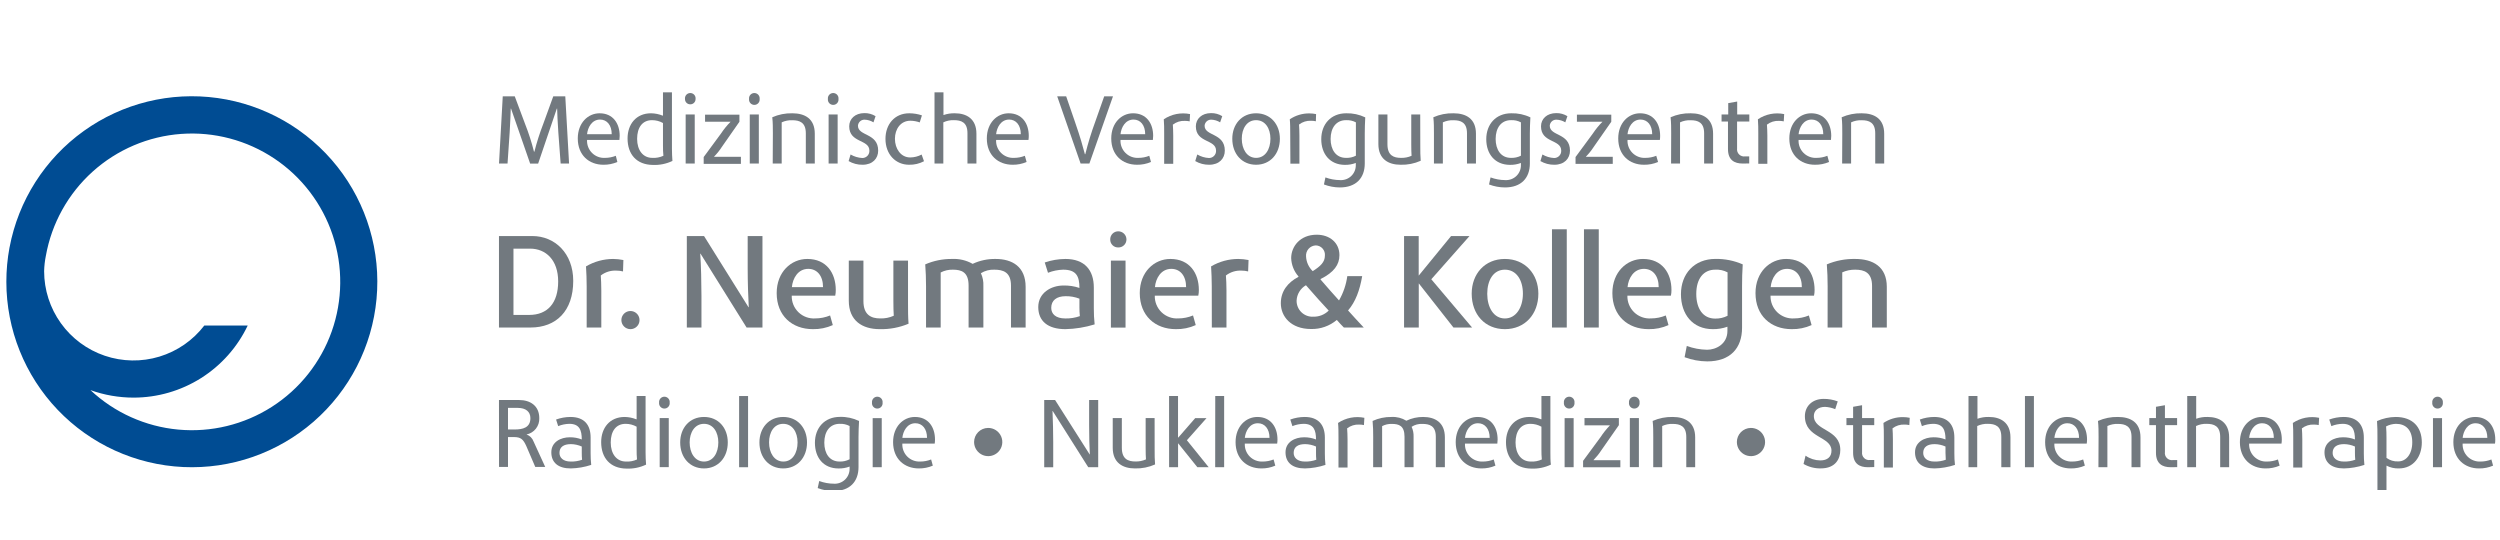 <svg width="250" height="54" viewBox="0 0 250 54" fill="none" xmlns="http://www.w3.org/2000/svg">
<g clip-path="url(#clip0_1754_101852)">
<path fill-rule="evenodd" clip-rule="evenodd" d="M24.772 32.551H20.433C19.297 34.032 17.726 35.12 15.94 35.662C14.155 36.204 12.244 36.173 10.477 35.574C8.71 34.975 7.174 33.837 6.087 32.32C4.999 30.804 4.414 28.985 4.413 27.119C4.425 26.602 4.483 26.087 4.586 25.581C5.166 22.333 6.812 19.371 9.263 17.163C11.715 14.956 14.832 13.629 18.123 13.391C21.414 13.154 24.689 14.021 27.432 15.854C30.175 17.687 32.229 20.382 33.268 23.513C34.308 26.644 34.274 30.032 33.172 33.142C32.07 36.251 29.963 38.905 27.184 40.683C24.405 42.461 21.113 43.262 17.828 42.959C14.543 42.656 11.452 41.267 9.045 39.011C10.426 39.506 11.882 39.761 13.349 39.762C15.74 39.763 18.082 39.086 20.104 37.81C22.126 36.533 23.744 34.71 24.772 32.551ZM0.956 24.737C1.84 20.05 4.495 15.884 8.37 13.103C12.245 10.322 17.043 9.141 21.766 9.805C26.489 10.469 30.775 12.927 33.734 16.668C36.692 20.409 38.096 25.146 37.653 29.895C37.21 34.645 34.955 39.041 31.356 42.17C27.757 45.3 23.09 46.923 18.326 46.703C13.561 46.482 9.065 44.434 5.77 40.985C2.476 37.536 0.637 32.95 0.635 28.18C0.635 27.025 0.741 25.873 0.953 24.737H0.956Z" fill="#004C93"/>
<path d="M50.275 9.635H51.477L52.504 12.383C52.863 13.292 53.163 14.223 53.4 15.17H53.439C53.679 14.224 53.976 13.293 54.328 12.383L55.326 9.635H56.529L56.907 16.355H56.064L55.834 13.251C55.774 12.404 55.714 11.18 55.714 10.859H55.683L53.813 16.363H53.016L51.103 10.859H51.075C51.054 11.318 51.033 12.27 50.966 13.251L50.754 16.355H49.901L50.275 9.635Z" fill="#72797F"/>
<path d="M57.778 13.847C57.778 12.284 58.805 11.328 59.958 11.328C61.302 11.328 61.969 12.344 61.969 13.59C61.969 13.725 61.959 13.861 61.941 13.995H58.706C58.693 14.234 58.73 14.473 58.815 14.697C58.901 14.92 59.032 15.123 59.201 15.292C59.37 15.461 59.573 15.593 59.797 15.678C60.02 15.764 60.259 15.801 60.498 15.787C60.869 15.788 61.237 15.717 61.581 15.579L61.736 16.197C61.297 16.387 60.822 16.482 60.343 16.475C58.893 16.475 57.778 15.509 57.778 13.847ZM61.172 13.42C61.172 12.514 60.696 11.956 60.008 11.956C59.182 11.956 58.773 12.75 58.706 13.42H61.172Z" fill="#72797F"/>
<path d="M62.756 13.847C62.756 12.436 63.602 11.328 65.105 11.328C65.508 11.335 65.907 11.416 66.28 11.568L66.298 11.547V9.236H67.194V14.881C67.194 15.234 67.215 15.777 67.243 16.094C66.633 16.385 65.961 16.522 65.285 16.493C63.659 16.475 62.756 15.431 62.756 13.847ZM66.34 15.579C66.308 15.245 66.294 14.909 66.298 14.574V12.302C65.964 12.114 65.587 12.016 65.204 12.016C64.237 12.016 63.712 12.75 63.712 13.886C63.712 15.022 64.297 15.787 65.232 15.787C65.613 15.81 65.993 15.738 66.34 15.579Z" fill="#72797F"/>
<path d="M68.499 9.896C68.49 9.821 68.498 9.746 68.52 9.674C68.543 9.602 68.581 9.536 68.63 9.48C68.68 9.424 68.742 9.379 68.81 9.349C68.879 9.318 68.953 9.302 69.028 9.302C69.103 9.302 69.178 9.318 69.246 9.349C69.315 9.379 69.376 9.424 69.426 9.48C69.476 9.536 69.513 9.602 69.536 9.674C69.559 9.746 69.566 9.821 69.557 9.896C69.559 9.967 69.547 10.038 69.52 10.104C69.494 10.17 69.454 10.23 69.403 10.281C69.353 10.331 69.293 10.37 69.226 10.396C69.16 10.422 69.089 10.435 69.018 10.432C68.948 10.432 68.879 10.418 68.815 10.391C68.751 10.364 68.693 10.324 68.644 10.274C68.596 10.224 68.558 10.165 68.533 10.1C68.508 10.035 68.497 9.965 68.499 9.896ZM68.566 11.448H69.473V16.355H68.566V11.448Z" fill="#72797F"/>
<path d="M70.369 15.703L72.112 13.336C72.389 12.919 72.705 12.531 73.057 12.175H70.506V11.47H73.942V12.175L72.178 14.701C71.957 15.045 71.7 15.365 71.413 15.657V15.678H74.091V16.384H70.369V15.703Z" fill="#72797F"/>
<path d="M74.906 9.896C74.897 9.821 74.904 9.746 74.927 9.674C74.949 9.602 74.987 9.536 75.037 9.48C75.087 9.424 75.148 9.379 75.217 9.349C75.285 9.318 75.36 9.302 75.435 9.302C75.51 9.302 75.584 9.318 75.653 9.349C75.721 9.379 75.782 9.424 75.832 9.48C75.882 9.536 75.92 9.602 75.943 9.674C75.965 9.746 75.972 9.821 75.964 9.896C75.972 9.971 75.965 10.046 75.943 10.118C75.92 10.189 75.882 10.255 75.832 10.312C75.782 10.368 75.721 10.412 75.653 10.443C75.584 10.474 75.51 10.49 75.435 10.49C75.36 10.49 75.285 10.474 75.217 10.443C75.148 10.412 75.087 10.368 75.037 10.312C74.987 10.255 74.949 10.189 74.927 10.118C74.904 10.046 74.897 9.971 74.906 9.896ZM74.976 11.448H75.883V16.355H74.976V11.448Z" fill="#72797F"/>
<path d="M77.287 13.339C77.287 12.803 77.287 12.246 77.227 11.727C77.856 11.449 78.539 11.313 79.227 11.328C80.483 11.328 81.478 11.865 81.478 13.367V16.355H80.582V13.329C80.582 12.235 79.954 12.023 79.227 12.023C78.862 12.008 78.499 12.081 78.169 12.235V16.355H77.272L77.287 13.339Z" fill="#72797F"/>
<path d="M82.79 9.896C82.781 9.821 82.789 9.746 82.811 9.674C82.834 9.602 82.871 9.536 82.921 9.48C82.971 9.424 83.033 9.379 83.101 9.349C83.17 9.318 83.244 9.302 83.319 9.302C83.394 9.302 83.469 9.318 83.537 9.349C83.606 9.379 83.667 9.424 83.717 9.48C83.767 9.536 83.804 9.602 83.827 9.674C83.85 9.746 83.857 9.821 83.848 9.896C83.857 9.971 83.85 10.046 83.827 10.118C83.804 10.189 83.767 10.255 83.717 10.312C83.667 10.368 83.606 10.412 83.537 10.443C83.469 10.474 83.394 10.49 83.319 10.49C83.244 10.49 83.17 10.474 83.101 10.443C83.033 10.412 82.971 10.368 82.921 10.312C82.871 10.255 82.834 10.189 82.811 10.118C82.789 10.046 82.781 9.971 82.79 9.896ZM82.861 11.448H83.764V16.355H82.861V11.448Z" fill="#72797F"/>
<path d="M84.861 16.108L85.058 15.449C85.416 15.658 85.819 15.779 86.233 15.802C86.329 15.802 86.423 15.782 86.511 15.745C86.598 15.707 86.678 15.653 86.744 15.584C86.81 15.515 86.861 15.433 86.894 15.344C86.928 15.255 86.943 15.159 86.939 15.064C86.939 13.911 84.921 14.316 84.921 12.633C84.921 11.889 85.506 11.311 86.441 11.311C86.835 11.304 87.222 11.41 87.556 11.617L87.348 12.235C87.081 12.069 86.776 11.977 86.463 11.967C86.294 11.961 86.13 12.021 86.006 12.134C85.881 12.248 85.806 12.405 85.796 12.574C85.796 13.632 87.817 13.279 87.817 15.064C87.817 15.851 87.26 16.475 86.254 16.475C85.765 16.482 85.283 16.355 84.861 16.108Z" fill="#72797F"/>
<path d="M88.547 13.886C88.547 12.443 89.454 11.328 90.929 11.328C91.358 11.33 91.784 11.4 92.192 11.537L91.973 12.242C91.673 12.133 91.357 12.076 91.038 12.073C90.061 12.073 89.493 12.909 89.493 13.883C89.493 14.856 90.071 15.745 91.017 15.745C91.417 15.742 91.81 15.643 92.163 15.456L92.4 16.123C91.941 16.366 91.427 16.487 90.907 16.475C89.567 16.475 88.547 15.438 88.547 13.886Z" fill="#72797F"/>
<path d="M93.451 9.236H94.347V11.508C94.713 11.377 95.101 11.316 95.49 11.328C96.644 11.328 97.642 11.875 97.642 13.367V16.355H96.746V13.318C96.746 12.224 96.118 12.016 95.391 12.016C95.026 12.003 94.663 12.078 94.333 12.235V16.355H93.451V9.236Z" fill="#72797F"/>
<path d="M98.683 13.847C98.683 12.284 99.709 11.328 100.866 11.328C102.207 11.328 102.877 12.344 102.877 13.59C102.877 13.726 102.867 13.861 102.846 13.995H99.611C99.598 14.234 99.635 14.473 99.721 14.696C99.807 14.919 99.938 15.122 100.107 15.291C100.276 15.46 100.479 15.591 100.702 15.677C100.925 15.762 101.164 15.8 101.403 15.787C101.774 15.788 102.141 15.717 102.486 15.579L102.659 16.197C102.219 16.387 101.744 16.482 101.265 16.475C99.801 16.475 98.683 15.509 98.683 13.847ZM102.08 13.42C102.08 12.514 101.6 11.956 100.916 11.956C100.087 11.956 99.681 12.75 99.611 13.42H102.08Z" fill="#72797F"/>
<path d="M105.721 9.635H106.617L107.502 12.203C108.042 13.766 108.268 14.585 108.49 15.421H108.529C108.801 14.321 109.133 13.238 109.524 12.175L110.42 9.635H111.298L108.938 16.355H108.06L105.721 9.635Z" fill="#72797F"/>
<path d="M111.125 13.847C111.125 12.284 112.152 11.328 113.305 11.328C114.649 11.328 115.316 12.344 115.316 13.59C115.316 13.725 115.306 13.861 115.288 13.995H112.05C112.037 14.234 112.074 14.473 112.16 14.696C112.246 14.919 112.377 15.122 112.546 15.291C112.715 15.46 112.918 15.591 113.141 15.677C113.364 15.762 113.603 15.8 113.842 15.787C114.214 15.788 114.583 15.718 114.928 15.579L115.098 16.197C114.658 16.387 114.183 16.482 113.704 16.475C112.24 16.475 111.125 15.509 111.125 13.847ZM114.519 13.42C114.519 12.514 114.043 11.956 113.355 11.956C112.529 11.956 112.12 12.75 112.05 13.42H114.519Z" fill="#72797F"/>
<path d="M116.417 13.339C116.417 12.88 116.417 12.344 116.378 11.928C116.76 11.671 117.189 11.493 117.64 11.404C118.091 11.315 118.556 11.317 119.006 11.409L118.967 12.136C118.81 12.104 118.649 12.087 118.488 12.087C118.054 12.064 117.627 12.198 117.285 12.464C117.302 12.792 117.323 13.131 117.323 13.558V16.38H116.417V13.339Z" fill="#72797F"/>
<path d="M119.525 16.108L119.726 15.449C120.084 15.659 120.486 15.78 120.901 15.801C120.996 15.802 121.091 15.782 121.178 15.745C121.266 15.707 121.345 15.653 121.411 15.584C121.477 15.515 121.528 15.433 121.562 15.344C121.596 15.255 121.611 15.159 121.606 15.064C121.606 13.911 119.585 14.316 119.585 12.633C119.585 11.889 120.17 11.311 121.109 11.311C121.502 11.304 121.889 11.411 122.224 11.617L122.012 12.235C121.746 12.068 121.44 11.976 121.127 11.967C120.958 11.961 120.794 12.021 120.67 12.134C120.545 12.248 120.47 12.405 120.46 12.573C120.46 13.632 122.481 13.279 122.481 15.064C122.481 15.851 121.924 16.475 120.918 16.475C120.429 16.482 119.948 16.355 119.525 16.108Z" fill="#72797F"/>
<path d="M123.229 13.875C123.229 12.433 124.164 11.328 125.607 11.328C127.05 11.328 127.988 12.433 127.988 13.875C127.988 15.399 127.011 16.475 125.607 16.475C124.203 16.475 123.229 15.399 123.229 13.875ZM127.043 13.875C127.043 12.842 126.524 12.016 125.607 12.016C124.69 12.016 124.178 12.852 124.178 13.875C124.178 14.899 124.686 15.787 125.61 15.787C126.535 15.787 127.043 14.913 127.043 13.875Z" fill="#72797F"/>
<path d="M129.022 13.339C129.022 12.881 129.022 12.344 128.979 11.928C129.556 11.539 130.238 11.333 130.934 11.339C131.16 11.34 131.386 11.364 131.608 11.409L131.586 12.126C131.43 12.093 131.27 12.076 131.11 12.076C130.676 12.053 130.248 12.187 129.904 12.454C129.925 12.782 129.942 13.12 129.942 13.547V16.37H129.039L129.022 13.339Z" fill="#72797F"/>
<path d="M132.126 13.918C132.126 12.432 133.082 11.328 134.624 11.328C135.281 11.312 135.933 11.452 136.525 11.738C136.497 12.252 136.476 12.842 136.476 13.339V16.345C136.476 17.809 135.601 18.744 133.985 18.744C133.441 18.742 132.902 18.641 132.394 18.447L132.542 17.742C133.014 17.917 133.514 18.008 134.017 18.01C134.219 18.021 134.421 17.991 134.61 17.922C134.8 17.852 134.973 17.745 135.12 17.606C135.266 17.466 135.383 17.299 135.462 17.113C135.541 16.927 135.581 16.727 135.58 16.525V16.295C135.228 16.43 134.853 16.495 134.476 16.486C132.997 16.475 132.126 15.399 132.126 13.918ZM135.59 15.569V12.235C135.285 12.072 134.941 11.997 134.596 12.016C133.64 12.016 133.061 12.761 133.061 13.896C133.061 14.955 133.58 15.787 134.596 15.787C134.941 15.803 135.284 15.727 135.59 15.569Z" fill="#72797F"/>
<path d="M142.029 14.563C142.029 15.103 142.029 15.622 142.071 16.077C141.439 16.359 140.752 16.495 140.06 16.475C138.832 16.475 137.838 15.907 137.838 14.405V11.448H138.744V14.426C138.744 15.551 139.372 15.787 140.099 15.787C140.463 15.799 140.825 15.727 141.157 15.579C141.136 15.301 141.126 14.923 141.126 14.426V11.448H142.022L142.029 14.563Z" fill="#72797F"/>
<path d="M143.394 13.339C143.394 12.803 143.394 12.246 143.334 11.727C143.966 11.447 144.653 11.311 145.345 11.328C146.597 11.328 147.595 11.865 147.595 13.367V16.355H146.699V13.329C146.699 12.235 146.071 12.023 145.345 12.023C144.98 12.009 144.617 12.081 144.286 12.235V16.355H143.394V13.339Z" fill="#72797F"/>
<path d="M148.626 13.918C148.626 12.432 149.582 11.328 151.127 11.328C151.788 11.31 152.443 11.45 153.039 11.737C153.007 12.252 152.986 12.842 152.986 13.339V16.345C152.986 17.809 152.111 18.744 150.499 18.744C149.954 18.742 149.414 18.641 148.904 18.447L149.056 17.742C149.527 17.916 150.025 18.007 150.527 18.01C150.729 18.021 150.931 17.991 151.121 17.922C151.311 17.852 151.485 17.745 151.631 17.606C151.778 17.467 151.895 17.299 151.974 17.113C152.054 16.927 152.094 16.727 152.093 16.525V16.295C151.74 16.43 151.364 16.495 150.986 16.486C149.493 16.475 148.626 15.399 148.626 13.918ZM152.093 15.569V12.235C151.787 12.073 151.442 11.997 151.095 12.016C150.139 12.016 149.564 12.761 149.564 13.896C149.564 14.955 150.079 15.787 151.095 15.787C151.441 15.802 151.785 15.727 152.093 15.569Z" fill="#72797F"/>
<path d="M154.041 16.108L154.242 15.449C154.599 15.659 155.002 15.78 155.417 15.802C155.512 15.802 155.606 15.782 155.694 15.745C155.782 15.707 155.861 15.653 155.927 15.584C155.993 15.515 156.044 15.433 156.078 15.344C156.111 15.255 156.126 15.159 156.122 15.064C156.122 13.911 154.101 14.316 154.101 12.633C154.101 11.889 154.686 11.311 155.625 11.311C156.018 11.304 156.405 11.41 156.74 11.617L156.531 12.235C156.264 12.069 155.957 11.977 155.642 11.967C155.474 11.961 155.31 12.021 155.186 12.134C155.061 12.248 154.986 12.405 154.976 12.574C154.976 13.632 156.997 13.279 156.997 15.064C156.997 15.851 156.44 16.475 155.434 16.475C154.945 16.482 154.463 16.355 154.041 16.108Z" fill="#72797F"/>
<path d="M157.554 15.703L159.297 13.336C159.575 12.919 159.891 12.531 160.243 12.175H157.692V11.47H161.128V12.175L159.364 14.701C159.142 15.045 158.886 15.365 158.599 15.657V15.678H161.276V16.384H157.554V15.703Z" fill="#72797F"/>
<path d="M161.823 13.847C161.823 12.284 162.85 11.328 164.003 11.328C165.347 11.328 166.014 12.344 166.014 13.59C166.015 13.725 166.006 13.861 165.986 13.995H162.751C162.738 14.234 162.775 14.473 162.86 14.697C162.946 14.92 163.077 15.123 163.246 15.292C163.415 15.461 163.618 15.593 163.842 15.678C164.065 15.764 164.304 15.801 164.543 15.787C164.914 15.788 165.282 15.717 165.626 15.579L165.806 16.197C165.361 16.389 164.88 16.484 164.395 16.475C162.938 16.475 161.823 15.509 161.823 13.847ZM165.22 13.42C165.22 12.514 164.74 11.956 164.053 11.956C163.227 11.956 162.821 12.75 162.751 13.42H165.22Z" fill="#72797F"/>
<path d="M167.118 13.339C167.118 12.803 167.118 12.246 167.058 11.727C167.689 11.448 168.373 11.312 169.062 11.328C170.314 11.328 171.309 11.865 171.309 13.367V16.355H170.413V13.329C170.413 12.235 169.789 12.023 169.062 12.023C168.697 12.008 168.334 12.081 168.004 12.235V16.355H167.108L167.118 13.339Z" fill="#72797F"/>
<path d="M174.273 16.355C173.436 16.355 172.798 16.003 172.798 14.912V12.154H172.156V11.448H172.823V10.312L173.719 10.154V11.448H174.932V12.154H173.708V14.842C173.692 14.951 173.703 15.063 173.738 15.167C173.773 15.272 173.832 15.367 173.911 15.444C173.989 15.522 174.085 15.58 174.19 15.614C174.295 15.648 174.407 15.656 174.516 15.639H174.922V16.345L174.273 16.355Z" fill="#72797F"/>
<path d="M175.828 13.339C175.828 12.88 175.828 12.344 175.79 11.928C176.171 11.671 176.6 11.493 177.052 11.404C177.503 11.315 177.967 11.317 178.418 11.409L178.375 12.136C178.219 12.104 178.059 12.087 177.899 12.087C177.465 12.064 177.037 12.198 176.693 12.464C176.714 12.792 176.735 13.131 176.735 13.558V16.38H175.828V13.339Z" fill="#72797F"/>
<path d="M178.933 13.847C178.933 12.284 179.959 11.328 181.113 11.328C182.457 11.328 183.124 12.344 183.124 13.59C183.123 13.725 183.114 13.861 183.096 13.995H179.857C179.844 14.234 179.882 14.473 179.968 14.696C180.053 14.919 180.185 15.122 180.354 15.291C180.523 15.46 180.725 15.591 180.949 15.677C181.172 15.762 181.41 15.8 181.649 15.787C182.021 15.788 182.39 15.718 182.736 15.579L182.905 16.197C182.46 16.389 181.979 16.484 181.494 16.475C180.048 16.475 178.933 15.509 178.933 13.847ZM182.326 13.42C182.326 12.514 181.85 11.956 181.162 11.956C180.337 11.956 179.928 12.75 179.857 13.42H182.326Z" fill="#72797F"/>
<path d="M184.228 13.339C184.228 12.803 184.228 12.246 184.168 11.727C184.797 11.449 185.48 11.313 186.168 11.328C187.424 11.328 188.419 11.865 188.419 13.367V16.355H187.523V13.329C187.523 12.235 186.895 12.023 186.168 12.023C185.804 12.008 185.441 12.081 185.11 12.235V16.355H184.214L184.228 13.339Z" fill="#72797F"/>
<path d="M49.897 40.002H51.908C53.04 40.002 53.929 40.591 53.929 41.816C53.945 42.195 53.825 42.568 53.591 42.867C53.357 43.166 53.024 43.372 52.652 43.449C52.815 43.506 52.964 43.599 53.086 43.721C53.208 43.843 53.301 43.991 53.358 44.154L54.522 46.694H53.527L52.642 44.634C52.331 43.929 52.084 43.706 51.386 43.706H50.8V46.694H49.904L49.897 40.002ZM51.477 42.948C52.264 42.948 53.04 42.772 53.04 41.816C53.04 41.166 52.575 40.789 51.777 40.789H50.8V42.948H51.477Z" fill="#72797F"/>
<path d="M55.132 45.23C55.132 44.193 56.078 43.728 56.981 43.728C57.39 43.723 57.796 43.797 58.177 43.946C58.177 43.029 57.958 42.383 56.931 42.383C56.549 42.391 56.171 42.468 55.817 42.613L55.608 41.953C56.068 41.786 56.552 41.699 57.041 41.696C58.452 41.696 59.062 42.511 59.062 43.756V45.336C59.061 45.722 59.081 46.107 59.122 46.49C58.46 46.709 57.77 46.828 57.072 46.843C55.806 46.843 55.132 46.246 55.132 45.23ZM58.208 45.975C58.185 45.75 58.175 45.524 58.177 45.297V44.652C57.835 44.5 57.467 44.418 57.094 44.412C56.367 44.412 55.947 44.701 55.947 45.29C55.947 45.756 56.3 46.155 57.072 46.155C57.459 46.166 57.844 46.105 58.208 45.975Z" fill="#72797F"/>
<path d="M60.117 44.214C60.117 42.803 60.964 41.696 62.466 41.696C62.87 41.702 63.268 41.783 63.641 41.935L63.662 41.914V39.603H64.558V45.248C64.558 45.601 64.576 46.144 64.608 46.462C63.996 46.752 63.323 46.889 62.646 46.86C61.031 46.843 60.117 45.798 60.117 44.214ZM63.701 45.947C63.671 45.612 63.658 45.277 63.662 44.941V42.669C63.327 42.482 62.949 42.383 62.565 42.383C61.599 42.383 61.073 43.117 61.073 44.253C61.073 45.389 61.659 46.155 62.597 46.155C62.977 46.177 63.356 46.105 63.701 45.947Z" fill="#72797F"/>
<path d="M65.909 40.263C65.901 40.189 65.908 40.113 65.931 40.041C65.954 39.97 65.991 39.904 66.041 39.848C66.091 39.792 66.152 39.747 66.221 39.716C66.289 39.685 66.364 39.669 66.439 39.669C66.514 39.669 66.588 39.685 66.657 39.716C66.725 39.747 66.786 39.792 66.836 39.848C66.886 39.904 66.924 39.97 66.947 40.041C66.969 40.113 66.977 40.189 66.968 40.263C66.977 40.338 66.969 40.414 66.947 40.485C66.924 40.557 66.886 40.623 66.836 40.679C66.786 40.735 66.725 40.78 66.657 40.811C66.588 40.841 66.514 40.857 66.439 40.857C66.364 40.857 66.289 40.841 66.221 40.811C66.152 40.78 66.091 40.735 66.041 40.679C65.991 40.623 65.954 40.557 65.931 40.485C65.908 40.414 65.901 40.338 65.909 40.263ZM65.969 41.809H66.876V46.716H65.969V41.809Z" fill="#72797F"/>
<path d="M68.019 44.243C68.019 42.8 68.954 41.696 70.4 41.696C71.847 41.696 72.778 42.8 72.778 44.243C72.778 45.767 71.801 46.843 70.4 46.843C69 46.843 68.019 45.767 68.019 44.243ZM71.833 44.243C71.833 43.209 71.314 42.383 70.4 42.383C69.487 42.383 68.965 43.22 68.965 44.243C68.965 45.266 69.473 46.155 70.4 46.155C71.328 46.155 71.833 45.28 71.833 44.243Z" fill="#72797F"/>
<path d="M73.911 39.603H74.807V46.723H73.911V39.603Z" fill="#72797F"/>
<path d="M75.943 44.243C75.943 42.8 76.877 41.696 78.32 41.696C79.763 41.696 80.702 42.8 80.702 44.243C80.702 45.767 79.724 46.843 78.32 46.843C76.916 46.843 75.943 45.767 75.943 44.243ZM79.756 44.243C79.756 43.209 79.238 42.383 78.32 42.383C77.403 42.383 76.906 43.22 76.906 44.243C76.906 45.266 77.414 46.155 78.338 46.155C79.262 46.155 79.756 45.28 79.756 44.243Z" fill="#72797F"/>
<path d="M81.492 44.278C81.492 42.793 82.448 41.689 83.993 41.689C84.654 41.67 85.309 41.811 85.905 42.098C85.873 42.613 85.852 43.202 85.852 43.699V46.705C85.852 48.169 84.977 49.104 83.365 49.104C82.82 49.102 82.28 49.002 81.77 48.808L81.922 48.102C82.393 48.277 82.891 48.367 83.393 48.37C83.595 48.382 83.797 48.352 83.987 48.282C84.177 48.213 84.351 48.105 84.498 47.966C84.644 47.827 84.761 47.659 84.84 47.473C84.92 47.287 84.96 47.087 84.96 46.885V46.656C84.606 46.791 84.23 46.855 83.852 46.846C82.342 46.843 81.492 45.767 81.492 44.278ZM84.96 45.929V42.602C84.653 42.44 84.308 42.364 83.961 42.383C83.005 42.383 82.43 43.128 82.43 44.264C82.43 45.34 82.945 46.155 83.961 46.155C84.302 46.167 84.639 46.091 84.942 45.936L84.96 45.929Z" fill="#72797F"/>
<path d="M87.2 40.263C87.191 40.189 87.198 40.113 87.221 40.041C87.244 39.97 87.281 39.904 87.331 39.848C87.381 39.792 87.442 39.747 87.511 39.716C87.58 39.685 87.654 39.669 87.729 39.669C87.804 39.669 87.878 39.685 87.947 39.716C88.016 39.747 88.077 39.792 88.127 39.848C88.177 39.904 88.214 39.97 88.237 40.041C88.26 40.113 88.267 40.189 88.258 40.263C88.267 40.338 88.26 40.414 88.237 40.485C88.214 40.557 88.177 40.623 88.127 40.679C88.077 40.735 88.016 40.78 87.947 40.811C87.878 40.841 87.804 40.857 87.729 40.857C87.654 40.857 87.58 40.841 87.511 40.811C87.442 40.78 87.381 40.735 87.331 40.679C87.281 40.623 87.244 40.557 87.221 40.485C87.198 40.414 87.191 40.338 87.2 40.263ZM87.267 41.816H88.174V46.723H87.267V41.816Z" fill="#72797F"/>
<path d="M89.309 44.214C89.309 42.652 90.332 41.696 91.49 41.696C92.834 41.696 93.5 42.712 93.5 43.957C93.501 44.093 93.49 44.228 93.469 44.363H90.234C90.221 44.601 90.259 44.84 90.344 45.063C90.43 45.286 90.561 45.489 90.73 45.658C90.899 45.827 91.102 45.959 91.325 46.044C91.548 46.13 91.787 46.167 92.026 46.155C92.398 46.155 92.767 46.084 93.112 45.947L93.282 46.564C92.842 46.754 92.367 46.849 91.888 46.843C90.424 46.843 89.309 45.876 89.309 44.214ZM92.703 43.788C92.703 42.881 92.227 42.324 91.539 42.324C90.713 42.324 90.304 43.117 90.234 43.788H92.703Z" fill="#72797F"/>
<path d="M97.409 44.204C97.409 43.834 97.554 43.479 97.814 43.215C98.073 42.951 98.426 42.799 98.796 42.793C99.076 42.788 99.351 42.866 99.586 43.018C99.822 43.17 100.006 43.389 100.117 43.647C100.227 43.904 100.259 44.188 100.207 44.464C100.156 44.739 100.023 44.993 99.827 45.193C99.63 45.392 99.379 45.529 99.105 45.586C98.83 45.642 98.545 45.616 98.286 45.51C98.027 45.404 97.805 45.223 97.649 44.99C97.493 44.758 97.409 44.484 97.409 44.204Z" fill="#72797F"/>
<path d="M104.422 40.002H105.509L108.963 45.438H108.984C108.941 44.673 108.913 43.636 108.913 42.532V40.002H109.82V46.723H108.825L105.273 41.103H105.251C105.294 41.907 105.322 43.481 105.322 44.197V46.726H104.422V40.002Z" fill="#72797F"/>
<path d="M115.464 44.93C115.464 45.47 115.464 45.989 115.507 46.444C114.875 46.726 114.188 46.862 113.496 46.843C112.268 46.843 111.273 46.275 111.273 44.772V41.808H112.184V44.786C112.184 45.908 112.812 46.148 113.538 46.148C113.902 46.159 114.264 46.088 114.597 45.939C114.575 45.661 114.565 45.283 114.565 44.786V41.808H115.461L115.464 44.93Z" fill="#72797F"/>
<path d="M116.907 39.603H117.803V43.756H117.828L119.518 41.815H120.65L118.689 44.024L120.869 46.723H119.737L117.828 44.345H117.807V46.723H116.911L116.907 39.603Z" fill="#72797F"/>
<path d="M121.525 39.603H122.414V46.723H121.518L121.525 39.603Z" fill="#72797F"/>
<path d="M123.557 44.214C123.557 42.652 124.58 41.696 125.737 41.696C127.081 41.696 127.748 42.712 127.748 43.957C127.748 44.093 127.738 44.228 127.716 44.363H124.481C124.469 44.601 124.506 44.84 124.592 45.063C124.677 45.286 124.809 45.489 124.978 45.658C125.147 45.827 125.35 45.959 125.573 46.044C125.796 46.13 126.035 46.167 126.274 46.155C126.646 46.155 127.014 46.084 127.36 45.947L127.529 46.564C127.09 46.754 126.615 46.849 126.136 46.843C124.672 46.843 123.557 45.876 123.557 44.214ZM126.951 43.788C126.951 42.881 126.471 42.324 125.787 42.324C124.961 42.324 124.552 43.117 124.481 43.788H126.951Z" fill="#72797F"/>
<path d="M128.552 45.23C128.552 44.193 129.498 43.728 130.405 43.728C130.813 43.724 131.219 43.798 131.601 43.946C131.601 43.029 131.378 42.383 130.355 42.383C129.973 42.391 129.595 42.468 129.24 42.613L129.029 41.953C129.489 41.786 129.975 41.699 130.465 41.696C131.858 41.696 132.486 42.511 132.486 43.756V45.336C132.483 45.722 132.503 46.107 132.546 46.49C131.883 46.709 131.191 46.828 130.493 46.843C129.23 46.843 128.552 46.246 128.552 45.23ZM131.629 45.975C131.607 45.75 131.598 45.523 131.601 45.297V44.652C131.258 44.5 130.889 44.418 130.514 44.412C129.787 44.412 129.367 44.701 129.367 45.29C129.367 45.756 129.72 46.155 130.493 46.155C130.879 46.166 131.265 46.105 131.629 45.975Z" fill="#72797F"/>
<path d="M133.848 43.706C133.848 43.248 133.848 42.711 133.805 42.295C134.188 42.04 134.618 41.863 135.07 41.774C135.521 41.686 135.986 41.688 136.437 41.78L136.395 42.507C136.238 42.474 136.078 42.458 135.918 42.457C135.484 42.435 135.056 42.569 134.712 42.835C134.733 43.163 134.754 43.502 134.754 43.928V46.751H133.848V43.706Z" fill="#72797F"/>
<path d="M137.319 43.706C137.326 43.168 137.306 42.63 137.259 42.094C137.853 41.822 138.5 41.686 139.153 41.696C139.674 41.667 140.191 41.799 140.635 42.073C141.157 41.822 141.728 41.693 142.307 41.696C143.503 41.696 144.487 42.242 144.487 43.735V46.723H143.581V43.675C143.581 42.57 142.942 42.391 142.237 42.391C141.857 42.371 141.48 42.472 141.161 42.68C141.306 42.994 141.373 43.339 141.358 43.685V46.723H140.452V43.675C140.452 42.57 139.894 42.391 139.178 42.391C138.842 42.38 138.509 42.456 138.212 42.613V46.723H137.315L137.319 43.706Z" fill="#72797F"/>
<path d="M145.571 44.214C145.571 42.652 146.597 41.696 147.751 41.696C149.095 41.696 149.762 42.712 149.762 43.957C149.761 44.093 149.752 44.228 149.733 44.363H146.498C146.485 44.601 146.522 44.84 146.608 45.064C146.693 45.287 146.825 45.49 146.994 45.659C147.163 45.828 147.366 45.96 147.589 46.045C147.813 46.131 148.052 46.168 148.29 46.155C148.661 46.155 149.029 46.084 149.374 45.947L149.543 46.564C149.103 46.754 148.628 46.849 148.149 46.843C146.685 46.843 145.571 45.876 145.571 44.214ZM148.968 43.788C148.968 42.881 148.488 42.324 147.8 42.324C146.975 42.324 146.565 43.117 146.498 43.788H148.968Z" fill="#72797F"/>
<path d="M150.598 44.214C150.598 42.803 151.444 41.696 152.947 41.696C153.35 41.702 153.749 41.783 154.122 41.935L154.143 41.914V39.603H155.039V45.248C155.039 45.601 155.039 46.144 155.089 46.462C154.477 46.752 153.804 46.889 153.127 46.86C151.504 46.843 150.598 45.798 150.598 44.214ZM154.182 45.947C154.152 45.612 154.139 45.277 154.143 44.941V42.669C153.808 42.482 153.43 42.383 153.046 42.383C152.079 42.383 151.554 43.117 151.554 44.253C151.554 45.389 152.139 46.155 153.078 46.155C153.457 46.177 153.836 46.105 154.182 45.947Z" fill="#72797F"/>
<path d="M156.39 40.263C156.382 40.189 156.389 40.113 156.412 40.041C156.434 39.97 156.472 39.904 156.522 39.848C156.572 39.792 156.633 39.747 156.701 39.716C156.77 39.685 156.844 39.669 156.919 39.669C156.995 39.669 157.069 39.685 157.137 39.716C157.206 39.747 157.267 39.792 157.317 39.848C157.367 39.904 157.405 39.97 157.427 40.041C157.45 40.113 157.457 40.189 157.449 40.263C157.457 40.338 157.45 40.414 157.427 40.485C157.405 40.557 157.367 40.623 157.317 40.679C157.267 40.735 157.206 40.78 157.137 40.811C157.069 40.841 156.995 40.857 156.919 40.857C156.844 40.857 156.77 40.841 156.701 40.811C156.633 40.78 156.572 40.735 156.522 40.679C156.472 40.623 156.434 40.557 156.412 40.485C156.389 40.414 156.382 40.338 156.39 40.263ZM156.461 41.816H157.364V46.723H156.461V41.816Z" fill="#72797F"/>
<path d="M158.309 46.084L160.052 43.717C160.329 43.293 160.646 42.896 160.997 42.532H158.45V41.808H161.887V42.514L160.123 45.043C159.899 45.386 159.642 45.706 159.357 45.999V46.02H162.035V46.726H158.309V46.084Z" fill="#72797F"/>
<path d="M162.899 40.263C162.89 40.189 162.898 40.113 162.92 40.041C162.943 39.97 162.981 39.904 163.03 39.848C163.08 39.792 163.142 39.747 163.21 39.716C163.279 39.685 163.353 39.669 163.428 39.669C163.503 39.669 163.578 39.685 163.646 39.716C163.715 39.747 163.776 39.792 163.826 39.848C163.876 39.904 163.913 39.97 163.936 40.041C163.959 40.113 163.966 40.189 163.957 40.263C163.966 40.338 163.959 40.414 163.936 40.485C163.913 40.557 163.876 40.623 163.826 40.679C163.776 40.735 163.715 40.78 163.646 40.811C163.578 40.841 163.503 40.857 163.428 40.857C163.353 40.857 163.279 40.841 163.21 40.811C163.142 40.78 163.08 40.735 163.03 40.679C162.981 40.623 162.943 40.557 162.92 40.485C162.898 40.414 162.89 40.338 162.899 40.263ZM162.984 41.809H163.89V46.716H162.984V41.809Z" fill="#72797F"/>
<path d="M165.326 43.706C165.326 43.17 165.326 42.613 165.266 42.094C165.897 41.816 166.581 41.68 167.27 41.696C168.522 41.696 169.517 42.232 169.517 43.735V46.723H168.628V43.696C168.628 42.602 168.004 42.391 167.277 42.391C166.912 42.375 166.549 42.448 166.219 42.602V46.723H165.323L165.326 43.706Z" fill="#72797F"/>
<path d="M173.687 44.204C173.687 43.834 173.832 43.479 174.091 43.215C174.351 42.951 174.703 42.799 175.073 42.793C175.353 42.788 175.629 42.866 175.864 43.018C176.099 43.17 176.284 43.389 176.394 43.647C176.505 43.904 176.537 44.188 176.485 44.464C176.433 44.739 176.301 44.993 176.105 45.193C175.908 45.392 175.657 45.529 175.383 45.586C175.108 45.642 174.823 45.616 174.564 45.51C174.305 45.404 174.083 45.223 173.927 44.99C173.77 44.758 173.687 44.484 173.687 44.204Z" fill="#72797F"/>
<path d="M180.354 46.395L180.556 45.566C180.988 45.871 181.504 46.037 182.034 46.042C182.739 46.042 183.148 45.689 183.148 45.068C183.148 43.604 180.489 43.833 180.489 41.621C180.489 40.616 181.236 39.889 182.362 39.889C182.844 39.885 183.322 39.97 183.773 40.14L183.522 40.916C183.199 40.783 182.856 40.705 182.506 40.687C181.85 40.687 181.385 41.039 181.385 41.6C181.385 43.114 184.03 42.888 184.03 44.998C184.03 45.883 183.554 46.839 182.08 46.839C181.475 46.853 180.878 46.699 180.354 46.395Z" fill="#72797F"/>
<path d="M186.786 46.723C185.95 46.723 185.311 46.37 185.311 45.28V42.514H184.644V41.808H185.311V40.679L186.207 40.521V41.808H187.424V42.514H186.207V45.202C186.191 45.311 186.202 45.423 186.237 45.528C186.272 45.632 186.331 45.727 186.41 45.805C186.488 45.882 186.584 45.94 186.689 45.974C186.794 46.008 186.906 46.017 187.015 45.999H187.424V46.705L186.786 46.723Z" fill="#72797F"/>
<path d="M188.384 43.706C188.384 43.248 188.384 42.711 188.345 42.295C188.922 41.909 189.601 41.705 190.296 41.71C190.523 41.71 190.75 41.734 190.973 41.78L190.934 42.507C190.776 42.474 190.616 42.457 190.454 42.457C190.021 42.435 189.594 42.569 189.251 42.835C189.273 43.163 189.29 43.502 189.29 43.928V46.751H188.384V43.706Z" fill="#72797F"/>
<path d="M191.502 45.23C191.502 44.193 192.448 43.728 193.354 43.728C193.763 43.723 194.169 43.797 194.55 43.946C194.55 43.029 194.331 42.383 193.305 42.383C192.922 42.391 192.544 42.468 192.19 42.613L191.982 41.953C192.441 41.785 192.926 41.698 193.414 41.696C194.825 41.696 195.436 42.511 195.436 43.756V45.336C195.433 45.722 195.453 46.107 195.496 46.49C194.834 46.709 194.143 46.828 193.446 46.843C192.18 46.843 191.502 46.246 191.502 45.23ZM194.578 45.975C194.578 45.827 194.55 45.52 194.55 45.297V44.652C194.208 44.5 193.838 44.418 193.464 44.412C192.737 44.412 192.321 44.701 192.321 45.29C192.321 45.756 192.673 46.155 193.446 46.155C193.831 46.166 194.215 46.105 194.578 45.975Z" fill="#72797F"/>
<path d="M196.85 39.603H197.746V41.875C198.114 41.745 198.503 41.684 198.893 41.696C200.047 41.696 201.045 42.242 201.045 43.735V46.723H200.131V43.685C200.131 42.592 199.507 42.383 198.78 42.383C198.415 42.371 198.052 42.446 197.722 42.602V46.723H196.85V39.603Z" fill="#72797F"/>
<path d="M202.495 39.603H203.391V46.723H202.495V39.603Z" fill="#72797F"/>
<path d="M204.513 44.214C204.513 42.652 205.536 41.696 206.693 41.696C208.037 41.696 208.704 42.712 208.704 43.957C208.704 44.093 208.693 44.228 208.672 44.363H205.437C205.424 44.601 205.462 44.84 205.547 45.063C205.633 45.286 205.765 45.489 205.934 45.658C206.103 45.827 206.305 45.959 206.529 46.044C206.752 46.13 206.99 46.167 207.229 46.155C207.601 46.155 207.97 46.084 208.316 45.947L208.485 46.564C208.04 46.757 207.559 46.852 207.074 46.843C205.627 46.843 204.513 45.876 204.513 44.214ZM207.906 43.788C207.906 42.881 207.427 42.324 206.742 42.324C205.913 42.324 205.508 43.117 205.437 43.788H207.906Z" fill="#72797F"/>
<path d="M209.857 43.706C209.857 43.17 209.857 42.613 209.797 42.094C210.427 41.816 211.11 41.68 211.798 41.696C213.054 41.696 214.048 42.232 214.048 43.735V46.723H213.152V43.696C213.152 42.602 212.524 42.391 211.798 42.391C211.433 42.375 211.07 42.448 210.739 42.602V46.723H209.843L209.857 43.706Z" fill="#72797F"/>
<path d="M217.072 46.723C216.236 46.723 215.597 46.37 215.597 45.28V42.514H214.93V41.808H215.597V40.679L216.493 40.521V41.808H217.71V42.514H216.493V45.202C216.476 45.313 216.485 45.426 216.52 45.533C216.555 45.639 216.616 45.736 216.696 45.815C216.776 45.893 216.873 45.952 216.98 45.985C217.087 46.018 217.201 46.026 217.312 46.007H217.721V46.712L217.072 46.723Z" fill="#72797F"/>
<path d="M218.723 39.603H219.619V41.875C219.985 41.744 220.373 41.683 220.762 41.696C221.919 41.696 222.914 42.242 222.914 43.735V46.723H222.018V43.685C222.018 42.592 221.39 42.383 220.663 42.383C220.298 42.371 219.935 42.446 219.605 42.602V46.723H218.723V39.603Z" fill="#72797F"/>
<path d="M223.99 44.214C223.99 42.652 225.013 41.696 226.17 41.696C227.514 41.696 228.181 42.712 228.181 43.957C228.181 44.093 228.17 44.228 228.149 44.363H224.914C224.901 44.601 224.939 44.84 225.024 45.063C225.11 45.286 225.242 45.489 225.411 45.658C225.58 45.827 225.782 45.959 226.005 46.044C226.229 46.13 226.467 46.167 226.706 46.155C227.078 46.155 227.447 46.084 227.793 45.947L227.962 46.564C227.517 46.757 227.036 46.852 226.551 46.843C225.104 46.843 223.99 45.876 223.99 44.214ZM227.383 43.788C227.383 42.881 226.907 42.324 226.219 42.324C225.394 42.324 224.984 43.117 224.914 43.788H227.383Z" fill="#72797F"/>
<path d="M229.324 43.706C229.324 43.248 229.324 42.712 229.285 42.295C229.667 42.04 230.096 41.863 230.547 41.774C230.998 41.686 231.463 41.688 231.913 41.78L231.871 42.507C231.714 42.474 231.554 42.458 231.394 42.458C230.96 42.435 230.532 42.569 230.188 42.835C230.209 43.163 230.23 43.502 230.23 43.929V46.751H229.324V43.706Z" fill="#72797F"/>
<path d="M232.449 45.23C232.449 44.193 233.395 43.728 234.301 43.728C234.709 43.723 235.114 43.797 235.494 43.946C235.494 43.029 235.275 42.383 234.252 42.383C233.869 42.391 233.491 42.468 233.137 42.613L232.925 41.953C233.386 41.786 233.871 41.699 234.361 41.696C235.755 41.696 236.383 42.511 236.383 43.756V45.336C236.381 45.721 236.4 46.107 236.439 46.49C235.777 46.709 235.087 46.828 234.39 46.843C233.127 46.843 232.449 46.246 232.449 45.23ZM235.525 45.975C235.503 45.75 235.492 45.524 235.494 45.297V44.652C235.153 44.5 234.784 44.418 234.411 44.412C233.684 44.412 233.264 44.701 233.264 45.29C233.264 45.756 233.617 46.155 234.39 46.155C234.776 46.166 235.161 46.105 235.525 45.975Z" fill="#72797F"/>
<path d="M238.648 46.564V49.111H237.744V43.706C237.744 43.188 237.744 42.648 237.702 42.105C238.289 41.843 238.922 41.703 239.565 41.696C241.269 41.696 242.182 42.701 242.182 44.243C242.182 45.654 241.357 46.843 239.882 46.843C239.454 46.855 239.029 46.76 238.648 46.564ZM241.226 44.232C241.226 42.98 240.57 42.383 239.597 42.383C239.252 42.393 238.914 42.481 238.609 42.641C238.641 43.019 238.648 43.407 238.648 43.788V45.788C238.984 46.038 239.397 46.162 239.815 46.141C240.595 46.155 241.226 45.428 241.226 44.232Z" fill="#72797F"/>
<path d="M243.227 40.263C243.218 40.189 243.225 40.113 243.248 40.041C243.271 39.97 243.308 39.904 243.358 39.848C243.408 39.792 243.469 39.747 243.538 39.716C243.606 39.685 243.681 39.669 243.756 39.669C243.831 39.669 243.905 39.685 243.974 39.716C244.042 39.747 244.104 39.792 244.154 39.848C244.204 39.904 244.241 39.97 244.264 40.041C244.286 40.113 244.294 40.189 244.285 40.263C244.294 40.338 244.286 40.414 244.264 40.485C244.241 40.557 244.204 40.623 244.154 40.679C244.104 40.735 244.042 40.78 243.974 40.811C243.905 40.841 243.831 40.857 243.756 40.857C243.681 40.857 243.606 40.841 243.538 40.811C243.469 40.78 243.408 40.735 243.358 40.679C243.308 40.623 243.271 40.557 243.248 40.485C243.225 40.414 243.218 40.338 243.227 40.263ZM243.297 41.816H244.204V46.723H243.297V41.816Z" fill="#72797F"/>
<path d="M245.336 44.214C245.336 42.652 246.363 41.696 247.516 41.696C248.86 41.696 249.527 42.712 249.527 43.957C249.529 44.093 249.519 44.228 249.499 44.363H246.264C246.251 44.601 246.288 44.84 246.373 45.064C246.459 45.287 246.59 45.49 246.759 45.659C246.929 45.828 247.131 45.96 247.355 46.045C247.578 46.131 247.817 46.168 248.056 46.155C248.427 46.155 248.795 46.084 249.139 45.947L249.308 46.564C248.863 46.757 248.382 46.852 247.897 46.843C246.451 46.843 245.336 45.876 245.336 44.214ZM248.733 43.788C248.733 42.881 248.254 42.324 247.566 42.324C246.74 42.324 246.335 43.117 246.264 43.788H248.733Z" fill="#72797F"/>
<path d="M49.897 23.605H53.241C55.478 23.605 57.323 25.326 57.323 28.089C57.323 31.098 55.626 32.752 53.054 32.752H49.897V23.605ZM52.917 31.493C54.772 31.493 55.817 30.287 55.817 28.145C55.817 26.004 54.585 24.864 53.012 24.864H51.347V31.493H52.917Z" fill="#72797F"/>
<path d="M58.667 28.632C58.667 28.008 58.642 27.249 58.6 26.639C59.421 26.155 60.356 25.899 61.309 25.895C61.655 25.899 62 25.935 62.339 26.004L62.301 27.143C62.083 27.087 61.859 27.06 61.634 27.062C61.074 27.033 60.522 27.206 60.078 27.549C60.103 27.969 60.131 28.417 60.131 29.038V32.752H58.667V28.632Z" fill="#72797F"/>
<path d="M62.138 32.019C62.136 31.839 62.188 31.662 62.287 31.511C62.386 31.36 62.528 31.242 62.694 31.172C62.86 31.103 63.044 31.084 63.221 31.119C63.398 31.154 63.56 31.241 63.687 31.369C63.815 31.496 63.901 31.659 63.935 31.836C63.969 32.013 63.95 32.197 63.88 32.363C63.809 32.529 63.691 32.67 63.539 32.768C63.388 32.867 63.211 32.918 63.031 32.915C62.795 32.911 62.569 32.816 62.403 32.648C62.236 32.481 62.141 32.255 62.138 32.019Z" fill="#72797F"/>
<path d="M68.682 23.605H70.404L74.849 30.721H74.877C74.821 29.662 74.768 28.336 74.768 26.762V23.605H76.246V32.752H74.658L70.051 25.365H70.023C70.104 26.424 70.146 28.36 70.146 29.599V32.756H68.682V23.605Z" fill="#72797F"/>
<path d="M77.668 29.309C77.668 27.193 79.118 25.895 80.733 25.895C82.642 25.895 83.577 27.306 83.577 28.999C83.579 29.19 83.561 29.38 83.524 29.567H79.174C79.165 29.875 79.22 30.182 79.336 30.468C79.452 30.754 79.627 31.012 79.849 31.227C80.07 31.441 80.335 31.606 80.624 31.712C80.914 31.818 81.223 31.863 81.531 31.842C82.038 31.841 82.54 31.74 83.009 31.546L83.28 32.509C82.654 32.79 81.974 32.929 81.287 32.915C79.213 32.915 77.668 31.578 77.668 29.309ZM82.303 28.713C82.303 27.574 81.707 26.886 80.825 26.886C79.799 26.886 79.269 27.831 79.188 28.713H82.303Z" fill="#72797F"/>
<path d="M90.802 30.311C90.802 31.017 90.802 31.723 90.855 32.372C89.942 32.755 88.958 32.94 87.969 32.915C86.233 32.915 84.879 32.075 84.879 30.068V26.057H86.343V30.11C86.343 31.504 87.129 31.843 88.022 31.843C88.488 31.858 88.951 31.767 89.376 31.574C89.352 31.222 89.338 30.678 89.338 30.054V26.057H90.802V30.311Z" fill="#72797F"/>
<path d="M92.604 28.632C92.604 27.927 92.576 27.073 92.523 26.438C93.365 26.072 94.275 25.887 95.194 25.895C95.916 25.858 96.635 26.029 97.264 26.385C97.981 26.05 98.764 25.883 99.554 25.895C101.237 25.895 102.563 26.681 102.563 28.685V32.753H101.099V28.565C101.099 27.21 100.313 26.967 99.434 26.967C98.961 26.947 98.493 27.07 98.09 27.32C98.276 27.723 98.36 28.165 98.337 28.608V32.753H96.859V28.551C96.859 27.21 96.153 26.967 95.285 26.967C94.862 26.956 94.444 27.053 94.068 27.249V32.753H92.604V28.632Z" fill="#72797F"/>
<path d="M103.826 30.706C103.826 29.295 105.1 28.551 106.345 28.551C106.888 28.538 107.429 28.62 107.943 28.794C107.943 27.644 107.647 26.967 106.317 26.967C105.797 26.982 105.284 27.087 104.8 27.277L104.475 26.247C105.139 26.02 105.834 25.901 106.536 25.895C108.472 25.895 109.382 27.02 109.382 28.756V30.826C109.379 31.365 109.406 31.903 109.464 32.439C108.516 32.733 107.531 32.894 106.539 32.915C104.775 32.915 103.826 32.1 103.826 30.706ZM107.985 31.613C107.955 31.317 107.941 31.019 107.943 30.721V29.867C107.504 29.696 107.035 29.612 106.564 29.62C105.654 29.62 105.124 30.043 105.124 30.788C105.124 31.384 105.558 31.846 106.536 31.846C107.029 31.856 107.52 31.777 107.985 31.613Z" fill="#72797F"/>
<path d="M111.023 23.944C111.021 23.838 111.039 23.732 111.078 23.634C111.118 23.535 111.176 23.445 111.25 23.37C111.325 23.294 111.413 23.234 111.511 23.193C111.609 23.153 111.714 23.132 111.82 23.132C111.928 23.131 112.035 23.151 112.134 23.191C112.234 23.231 112.325 23.291 112.402 23.366C112.479 23.442 112.54 23.531 112.582 23.631C112.623 23.73 112.645 23.836 112.646 23.944C112.646 24.05 112.625 24.156 112.584 24.254C112.543 24.352 112.483 24.442 112.407 24.516C112.331 24.591 112.241 24.649 112.142 24.689C112.043 24.728 111.937 24.747 111.831 24.745C111.724 24.749 111.618 24.731 111.518 24.693C111.419 24.654 111.328 24.596 111.252 24.52C111.176 24.445 111.117 24.355 111.077 24.256C111.038 24.157 111.019 24.05 111.023 23.944ZM111.09 26.061H112.554V32.763H111.09V26.061Z" fill="#72797F"/>
<path d="M113.976 29.309C113.976 27.193 115.426 25.895 117.038 25.895C118.95 25.895 119.885 27.306 119.885 28.999C119.888 29.19 119.869 29.38 119.828 29.567H115.479C115.47 29.875 115.525 30.181 115.641 30.466C115.757 30.751 115.931 31.008 116.152 31.223C116.373 31.437 116.636 31.602 116.925 31.709C117.213 31.816 117.521 31.861 117.828 31.842C118.334 31.841 118.835 31.74 119.303 31.546L119.574 32.509C118.95 32.791 118.27 32.929 117.585 32.915C115.521 32.915 113.976 31.578 113.976 29.309ZM118.611 28.713C118.611 27.574 118.015 26.886 117.133 26.886C116.103 26.886 115.574 27.831 115.493 28.713H118.611Z" fill="#72797F"/>
<path d="M121.176 28.632C121.176 28.008 121.148 27.249 121.109 26.639C121.932 26.154 122.87 25.897 123.825 25.895C124.171 25.899 124.516 25.935 124.855 26.004L124.813 27.143C124.597 27.087 124.374 27.06 124.15 27.062C123.589 27.032 123.035 27.205 122.591 27.549C122.619 27.969 122.647 28.417 122.647 29.038V32.752H121.183L121.176 28.632Z" fill="#72797F"/>
<path d="M134.387 32.753C134.158 32.523 133.939 32.29 133.682 31.994C132.963 32.601 132.047 32.923 131.107 32.901C129.085 32.901 128.083 31.641 128.083 30.325C128.083 29.105 128.789 28.241 129.847 27.683V27.644C129.4 27.136 129.143 26.489 129.117 25.813C129.117 24.677 129.985 23.471 131.678 23.471C132.966 23.471 133.943 24.268 133.943 25.517C133.943 26.466 133.4 27.235 132.059 27.902V27.955C132.694 28.685 133.4 29.5 133.901 30.043C134.332 29.296 134.613 28.471 134.73 27.616H136.218C135.975 29.027 135.555 30.177 134.807 31.045C135.308 31.599 135.809 32.156 136.377 32.753H134.387ZM132.87 31.059C132.313 30.474 131.459 29.514 130.595 28.523C130.323 28.679 130.095 28.901 129.932 29.169C129.768 29.436 129.675 29.741 129.66 30.054C129.655 30.273 129.696 30.49 129.78 30.693C129.863 30.895 129.988 31.078 130.146 31.23C130.303 31.382 130.491 31.499 130.696 31.575C130.902 31.651 131.121 31.683 131.339 31.669C131.622 31.675 131.904 31.624 132.167 31.52C132.43 31.415 132.669 31.258 132.87 31.059ZM130.606 25.651C130.633 26.206 130.872 26.73 131.272 27.115C132.045 26.628 132.489 26.209 132.489 25.57C132.503 25.442 132.489 25.313 132.45 25.19C132.411 25.068 132.347 24.955 132.262 24.858C132.178 24.761 132.074 24.683 131.958 24.628C131.841 24.574 131.715 24.544 131.586 24.54C131.448 24.544 131.311 24.577 131.185 24.636C131.06 24.695 130.947 24.779 130.855 24.883C130.763 24.987 130.694 25.109 130.651 25.241C130.608 25.373 130.593 25.513 130.606 25.651Z" fill="#72797F"/>
<path d="M140.406 23.605H141.87V27.563L145.108 23.605H146.95L143.129 27.927L147.207 32.752H145.345L141.877 28.336V32.752H140.406V23.605Z" fill="#72797F"/>
<path d="M147.169 29.366C147.169 27.401 148.47 25.895 150.488 25.895C152.506 25.895 153.836 27.401 153.836 29.366C153.836 31.437 152.481 32.915 150.488 32.915C148.495 32.915 147.169 31.437 147.169 29.366ZM152.291 29.366C152.291 28.008 151.642 26.967 150.488 26.967C149.335 26.967 148.724 28.025 148.724 29.377C148.724 30.728 149.359 31.846 150.488 31.846C151.617 31.846 152.291 30.735 152.291 29.366Z" fill="#72797F"/>
<path d="M155.198 22.928H156.676V32.753H155.198V22.928Z" fill="#72797F"/>
<path d="M158.397 22.928H159.876V32.753H158.397V22.928Z" fill="#72797F"/>
<path d="M161.237 29.309C161.237 27.193 162.687 25.895 164.3 25.895C166.208 25.895 167.146 27.306 167.146 28.999C167.149 29.19 167.13 29.38 167.09 29.567H162.74C162.731 29.876 162.786 30.183 162.902 30.469C163.019 30.755 163.194 31.014 163.416 31.228C163.638 31.442 163.903 31.608 164.193 31.713C164.483 31.819 164.792 31.863 165.1 31.842C165.608 31.841 166.11 31.741 166.578 31.546L166.85 32.509C166.224 32.791 165.543 32.929 164.857 32.915C162.783 32.915 161.237 31.578 161.237 29.309ZM165.869 28.713C165.869 27.574 165.273 26.886 164.395 26.886C163.365 26.886 162.836 27.831 162.754 28.713H165.869Z" fill="#72797F"/>
<path d="M168.095 29.419C168.095 27.387 169.422 25.891 171.549 25.891C172.486 25.877 173.414 26.063 174.273 26.438C174.22 27.144 174.206 27.969 174.206 28.632V32.767C174.206 34.838 173.013 36.139 170.724 36.139C169.95 36.134 169.183 35.992 168.459 35.72L168.678 34.594C169.329 34.834 170.016 34.963 170.71 34.975C171.602 34.975 172.742 34.404 172.742 33.091V32.672C172.272 32.841 171.776 32.923 171.278 32.915C169.26 32.915 168.095 31.423 168.095 29.419ZM172.756 31.578V27.235C172.376 27.035 171.949 26.942 171.521 26.967C170.357 26.967 169.627 27.86 169.627 29.391C169.627 30.855 170.29 31.86 171.521 31.86C171.949 31.867 172.373 31.771 172.756 31.578Z" fill="#72797F"/>
<path d="M175.55 29.309C175.55 27.193 176.999 25.895 178.612 25.895C180.524 25.895 181.459 27.306 181.459 28.999C181.462 29.19 181.443 29.38 181.402 29.567H177.052C177.043 29.875 177.099 30.183 177.215 30.468C177.332 30.754 177.507 31.012 177.729 31.227C177.951 31.441 178.216 31.606 178.506 31.712C178.796 31.818 179.105 31.863 179.412 31.842C179.919 31.841 180.42 31.74 180.887 31.546L181.159 32.509C180.533 32.791 179.852 32.929 179.166 32.915C177.095 32.915 175.55 31.578 175.55 29.309ZM180.185 28.713C180.185 27.574 179.585 26.886 178.707 26.886C177.677 26.886 177.148 27.831 177.067 28.713H180.185Z" fill="#72797F"/>
<path d="M182.764 28.632C182.764 27.888 182.736 27.144 182.683 26.438C183.575 26.062 184.537 25.877 185.505 25.895C187.304 25.895 188.68 26.681 188.68 28.675V32.753H187.205V28.593C187.205 27.249 186.433 26.967 185.523 26.967C185.076 26.96 184.632 27.052 184.225 27.235V32.753H182.76L182.764 28.632Z" fill="#72797F"/>
</g>
<defs>
<clipPath id="clip0_1754_101852">
<rect width="250" height="40.002" fill="white" transform="translate(0 9)"/>
</clipPath>
</defs>
</svg>
